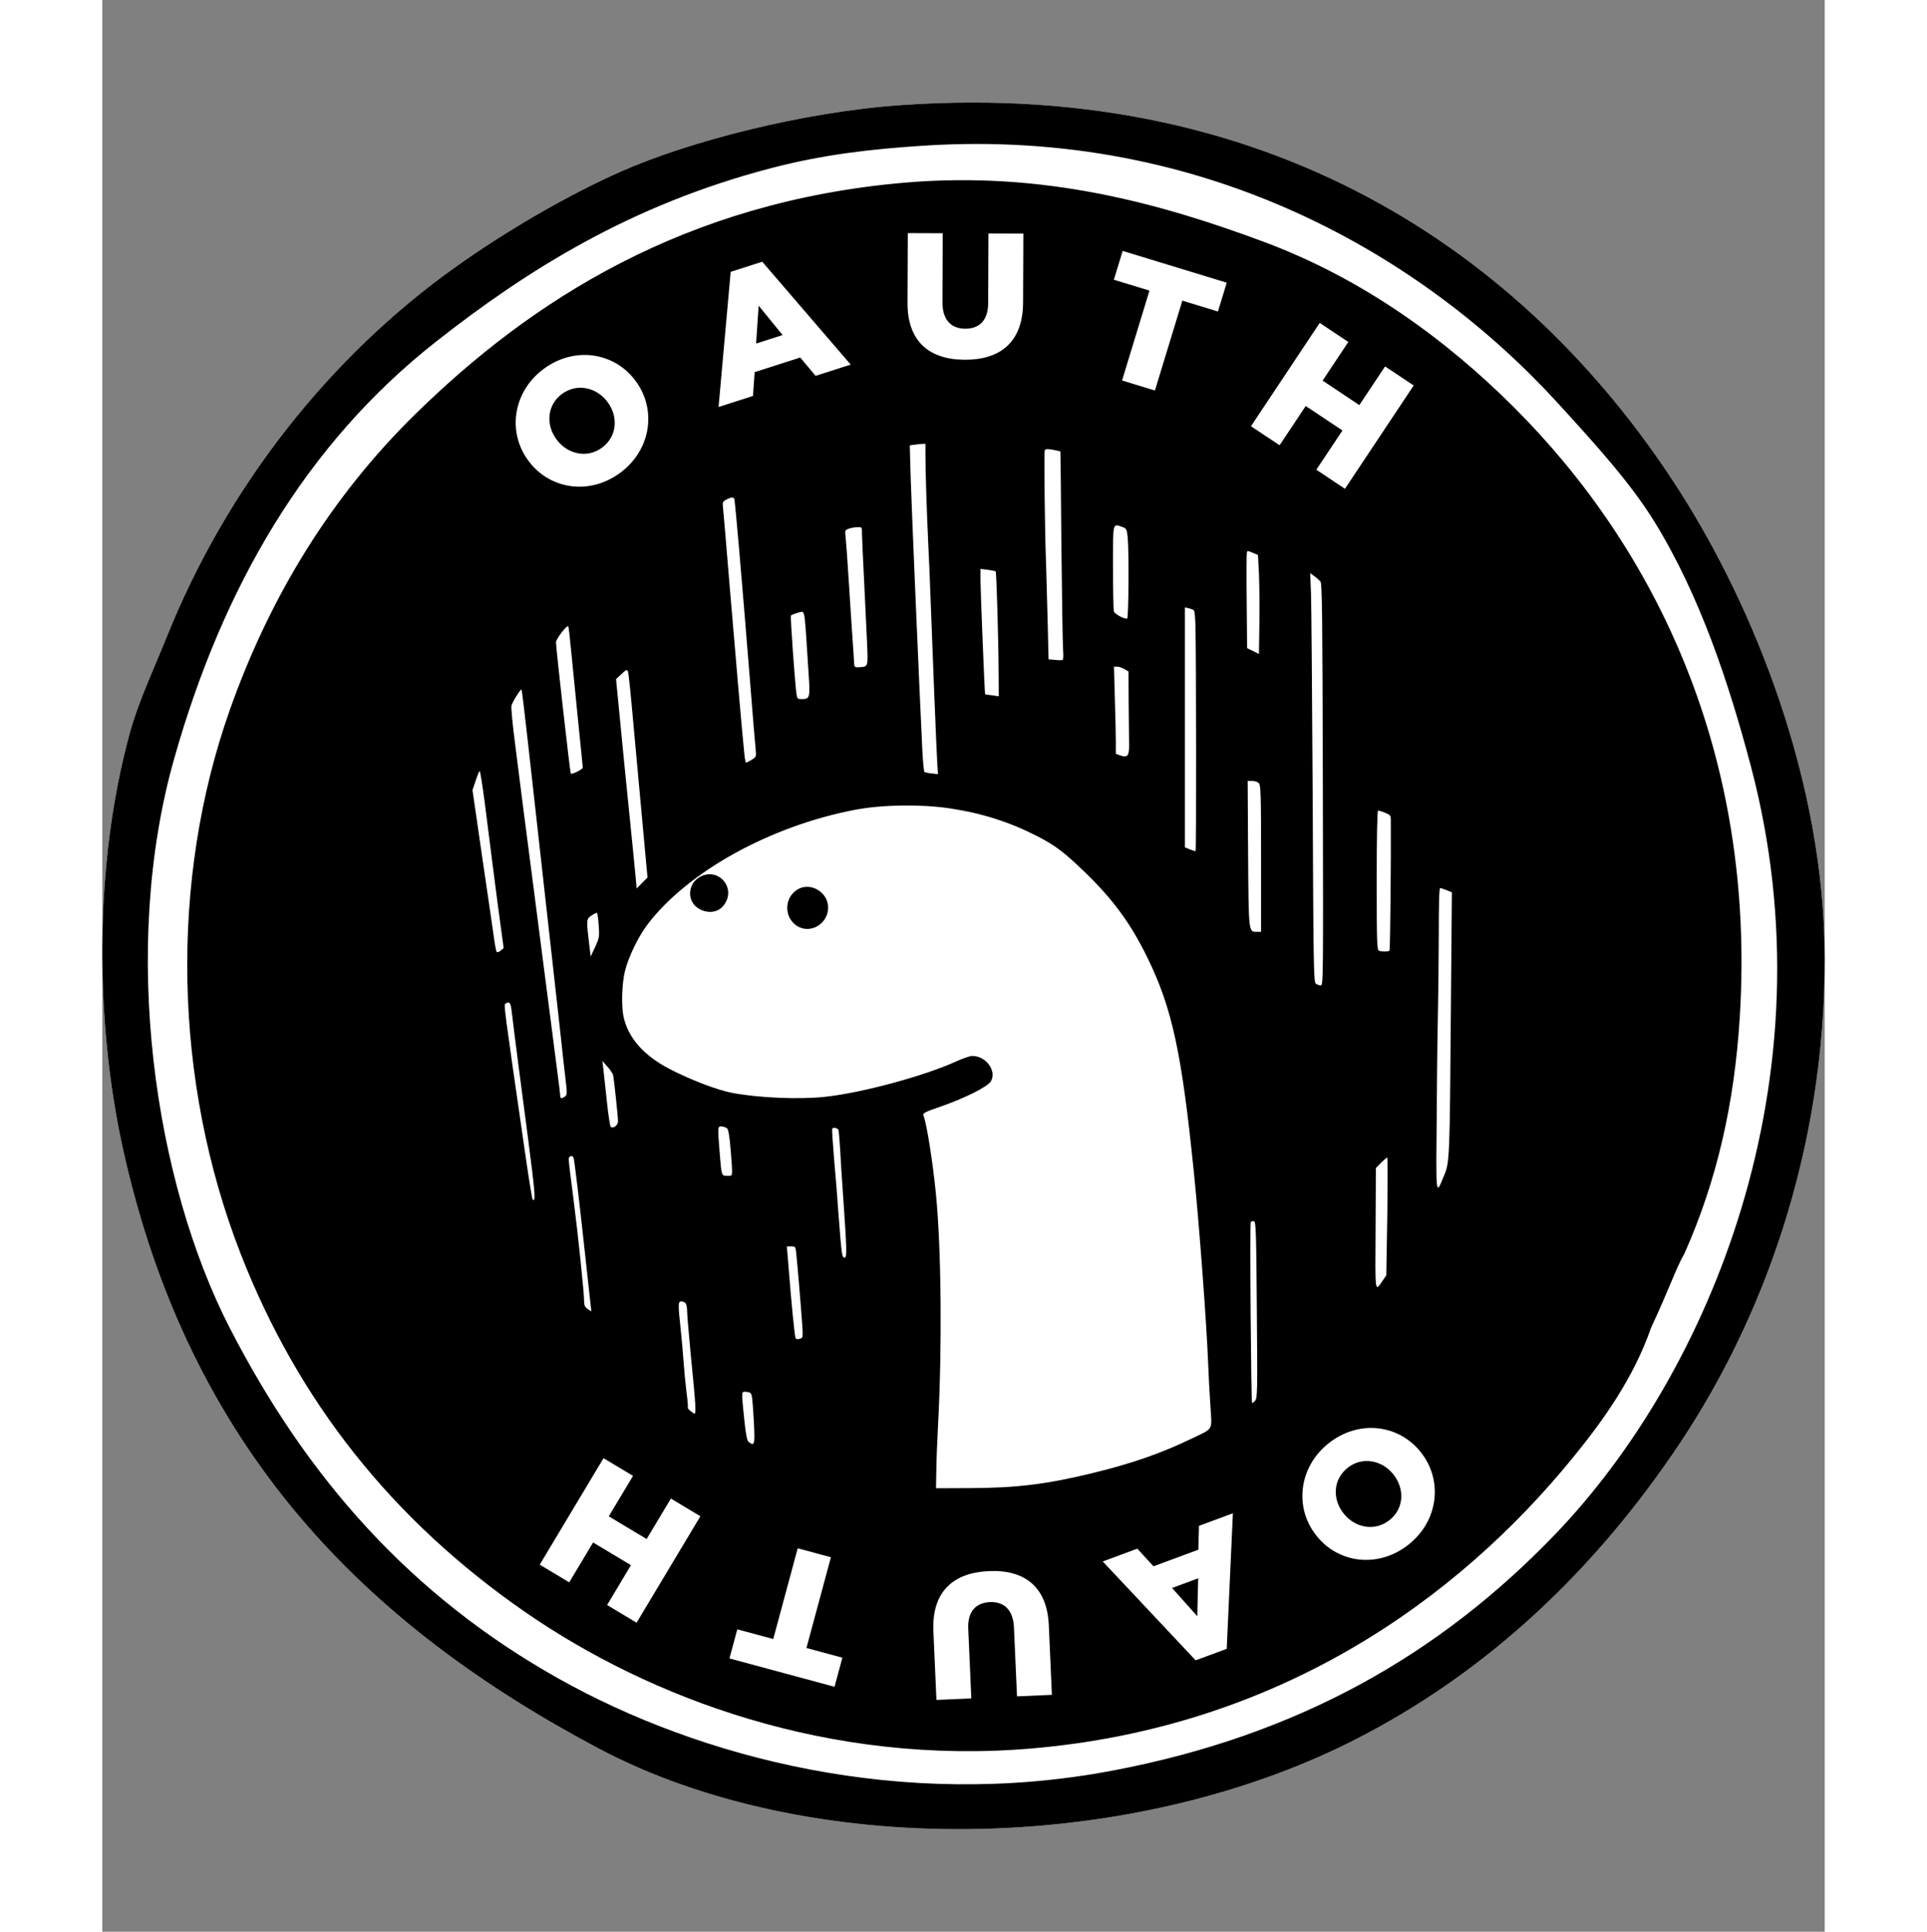 <?xml version="1.0" encoding="UTF-8" standalone="no"?>
<svg
   xmlns:dc="http://purl.org/dc/elements/1.1/"
   xmlns:cc="http://creativecommons.org/ns#"
   xmlns:rdf="http://www.w3.org/1999/02/22-rdf-syntax-ns#"
   xmlns:svg="http://www.w3.org/2000/svg"
   xmlns="http://www.w3.org/2000/svg"
   xmlns:sodipodi="http://sodipodi.sourceforge.net/DTD/sodipodi-0.dtd"
   xmlns:inkscape="http://www.inkscape.org/namespaces/inkscape"
   version="1.0"
   x="0px"
   y="0px"
   width="598.485"
   height="599.839"
   viewBox="0 0 598.486 671.089"
   enable-background="new 0 0 598.486 671.089"
   id="svg250"
   sodipodi:docname="Oauth_deno.svg"
   inkscape:version="1.0.2 (e86c8708, 2021-01-15)">
  <rect x="0" y="0" width="598.486" height="671.089" fill="#808080" stroke="none"/>
  <defs
     id="defs254" />
  <sodipodi:namedview
     pagecolor="#ffffff"
     bordercolor="#666666"
     borderopacity="1"
     objecttolerance="10"
     gridtolerance="10"
     guidetolerance="10"
     inkscape:pageopacity="0"
     inkscape:pageshadow="2"
     inkscape:window-width="2744"
     inkscape:window-height="1419"
     id="namedview252"
     showgrid="false"
     inkscape:zoom="1.6048167"
     inkscape:cx="195.30226"
     inkscape:cy="309.20763"
     inkscape:window-x="192"
     inkscape:window-y="343"
     inkscape:window-maximized="0"
     inkscape:current-layer="layer2" />
  <g
     inkscape:groupmode="layer"
     id="layer1"
     inkscape:label="Layer 1"
     style="display:inline">
    <g
       transform="translate(-1.0529414e-7,35.625)"
       id="g248"
       style="display:inline">
      <path
         fill="#ffffff"
         d="M 277.725,0.87 C 410.29,-8.322 498.188,56.55 548.446,135.589 c 25.2,39.63 49.925,99.82 50.039,161.663 0.122,67.194 -21.646,125.383 -50.039,168.078 -29.182,43.883 -66.926,80.128 -114.19,103.927 -79.006,39.783 -189.42,40.871 -261.741,2.566 -80.542,-42.658 -142.468,-103.545 -165.512,-209.136 -9.222,-42.256 -10.282,-96.855 2.566,-143.7 3.015,-10.989 8.494,-22.554 12.831,-33.359 20.842,-51.924 56.317,-97.076 100.077,-128.305 17.584,-12.548 38.916,-25.028 57.737,-33.359 23.418,-10.365 62.846,-20.691 97.511,-23.094 z"
         id="path152" />
      <path
         fill="#000000"
         d="m 529.184,304.724 c 0,125.288 -101.566,226.847 -226.852,226.847 -125.286,0 -226.85,-101.559 -226.85,-226.847 0,-125.285 101.564,-226.852 226.85,-226.852 125.285,0 226.852,101.567 226.852,226.852 z"
         id="path154" />
      <path
         fill="#000000"
         d="M 277.725,0.87 C 410.29,-8.322 498.188,56.55 548.446,135.589 c 25.2,39.63 49.925,99.82 50.039,161.663 0.122,67.194 -21.646,125.383 -50.039,168.078 -29.182,43.883 -66.926,80.128 -114.19,103.927 -79.006,39.783 -189.42,40.871 -261.741,2.566 -80.542,-42.658 -142.468,-103.545 -165.512,-209.136 -9.222,-42.256 -10.282,-96.855 2.566,-143.7 3.015,-10.989 8.494,-22.554 12.831,-33.359 20.842,-51.924 56.317,-97.076 100.077,-128.305 17.584,-12.548 38.916,-25.028 57.737,-33.359 23.418,-10.365 62.846,-20.691 97.511,-23.094 z M 232.818,22.682 c -49.239,12.766 -85.342,35.637 -116.756,60.303 -45.299,35.568 -74.177,85.203 -91.096,144.983 -18.823,66.508 -6.732,146.99 19.246,197.588 26.939,52.472 63.11,93.203 114.19,121.889 49.695,27.908 119.591,45.828 192.457,32.076 64.74,-12.218 113.909,-40.421 153.965,-82.115 53.592,-55.785 96.665,-158.534 68.002,-266.872 -7.662,-28.955 -17.679,-59.133 -33.36,-84.681 -8.472,-13.802 -20.904,-27.38 -33.359,-41.057 -47.006,-51.621 -122.979,-96.104 -220.684,-89.813 -18.594,1.197 -34.935,3.117 -52.605,7.699 z"
         id="path156" />
      <g
         style="fill:none;stroke:#ffffff;stroke-width:2"
         id="hashpattern">
        <g
           id="g186">
          <line
             y2="314.658"
             x2="578.188"
             y1="576.79"
             x1="316.05"
             id="line158" />
          <line
             y2="292.754"
             x2="556.415"
             y1="556.03"
             x1="293.134"
             id="line160" />
          <line
             y2="270.851"
             x2="534.643"
             y1="535.273"
             x1="270.217"
             id="line162" />
          <line
             y2="248.948"
             x2="512.87"
             y1="514.513"
             x1="247.3"
             id="line164" />
          <line
             y2="227.044"
             x2="491.098"
             y1="493.754"
             x1="224.384"
             id="line166" />
          <line
             y2="205.141"
             x2="469.324"
             y1="473"
             x1="201.467"
             id="line168" />
          <line
             y2="183.238"
             x2="447.552"
             y1="452.236"
             x1="178.55"
             id="line170" />
          <line
             y2="161.334"
             x2="425.778"
             y1="431.477"
             x1="155.633"
             id="line172" />
          <line
             y2="139.431"
             x2="404"
             y1="410.718"
             x1="132.716"
             id="line174" />
          <line
             y2="117.528"
             x2="382.233"
             y1="389.958"
             x1="109.8"
             id="line176" />
          <line
             y2="95.625"
             x2="360.46"
             y1="369.2"
             x1="86.883"
             id="line178" />
          <line
             y2="73.721"
             x2="338.688"
             y1="348.441"
             x1="63.966"
             id="line180" />
          <line
             y2="51.818"
             x2="316.915"
             y1="327.681"
             x1="41.049"
             id="line182" />
          <line
             y2="29.915"
             x2="295.142"
             y1="306.922"
             x1="18.132"
             id="line184" />
        </g>
        <g
           id="g216">
          <line
             y2="576.96"
             x2="285.419"
             y1="309.572"
             x1="18.043"
             id="line188" />
          <line
             y2="555.488"
             x2="307.622"
             y1="287.579"
             x1="39.726"
             id="line190" />
          <line
             y2="534.014"
             x2="329.825"
             y1="265.586"
             x1="61.409"
             id="line192" />
          <line
             y2="512.542"
             x2="352.029"
             y1="243.593"
             x1="83.092"
             id="line194" />
          <line
             y2="491.068"
             x2="374.231"
             y1="221.6"
             x1="104.774"
             id="line196" />
          <line
             y2="469.595"
             x2="396.436"
             y1="199.607"
             x1="126.457"
             id="line198" />
          <line
             y2="448.122"
             x2="418.639"
             y1="177.614"
             x1="148.14"
             id="line200" />
          <line
             y2="426.648"
             x2="440.842"
             y1="155.621"
             x1="169.822"
             id="line202" />
          <line
             y2="405.175"
             x2="463.046"
             y1="133.628"
             x1="191.505"
             id="line204" />
          <line
             y2="383.7"
             x2="485.248"
             y1="111.635"
             x1="213.188"
             id="line206" />
          <line
             y2="362.229"
             x2="507.452"
             y1="89.642"
             x1="234.871"
             id="line208" />
          <line
             y2="340.755"
             x2="529.655"
             y1="67.649"
             x1="256.553"
             id="line210" />
          <line
             y2="319.283"
             x2="551.858"
             y1="45.657"
             x1="278.236"
             id="line212" />
          <line
             y2="297.809"
             x2="574.062"
             y1="23.664"
             x1="299.92"
             id="line214" />
        </g>
      </g>
      <path
         d="m 490.71,106.079 c -23.593,-23.593 -52.599,-44.853 -87.247,-57.737 -35.914,-13.355 -76.54,-24.612 -124.455,-20.529 -76.326,6.506 -129.916,40.751 -170.645,80.832 -28.528,28.073 -49.987,62.474 -64.152,102.643 -20.798,58.981 -19.536,128.598 3.849,188.607 19.947,51.187 52.595,92.473 98.794,124.455 43.431,30.067 105.765,53.386 175.776,47.473 85.272,-7.202 147.664,-50.95 188.607,-101.36 10.476,-12.896 20.892,-27.473 26.943,-44.906 5.929,-12.561 8.831,-21.1 11.548,-25.661 11.372,-25.482 17.397,-52.368 19.245,-82.114 5.685,-91.492 -29.517,-162.956 -78.263,-211.703 z m -25.131,278.748 c -0.163,0.348 -0.309,0.672 -0.479,1.031 -4.23,12.105 -11.517,22.227 -18.841,31.183 -28.634,35.004 -72.263,65.382 -131.895,70.384 -48.961,4.104 -92.552,-12.087 -122.923,-32.965 -26.392,-18.143 -46.454,-40.601 -60.522,-67.591 -0.858,-1.624 -9.028,-20.447 -9.052,-21.275 -11.145,-34.569 -12.112,-90.155 -0.673,-123.512 7.634,-22.263 20.357,-46.351 37.208,-65.435 23.266,-26.351 46.549,-43.236 83.398,-55.171 16.825,-5.45 31.887,-10.997 52.604,-11.547 50.52,-1.345 101.965,21.338 129.587,46.189 25.384,22.837 54.314,67.322 61.587,109.058 7.485,42.957 -0.503,84.898 -19.999,119.651 z"
         id="path219" />
      <path
         stroke="#000000"
         stroke-width="6"
         fill="#ffffff"
         d="m 377.768,426.033 c -12.44,0 -23.357,-7.878 -27.167,-19.604 L 336.745,364.211 H 267.43 l -12.874,41.833 C 250.67,417.998 239.67,426 227.166,426 c -3.002,0 -5.984,-0.475 -8.863,-1.409 -14.946,-4.487 -23.431,-20.574 -18.852,-35.84 l 58.506,-185.323 c 3.799,-11.789 14.983,-20.012 27.2,-20.012 h 31.11 c 12.286,0 23.469,8.083 27.194,19.657 l 61.529,185.254 c 4.92,15.146 -3.227,31.405 -18.151,36.263 -2.951,0.958 -6.002,1.443 -9.071,1.443 z"
         id="path221" />
      <g
         id="OAUTH"
         fill="#ffffff">
        <g
           id="g233">
          <path
             d="m 148.001,124.354 -0.073,-0.099 c -7.296,-9.999 -5.155,-23.987 5.59,-31.829 10.745,-7.841 24.548,-5.64 31.844,4.358 l 0.073,0.099 c 7.296,9.999 5.155,23.988 -5.59,31.829 -10.745,7.841 -24.548,5.641 -31.844,-4.358 z m 27.657,-20.183 -0.073,-0.099 c -3.666,-5.024 -10.492,-6.752 -15.814,-2.868 -5.273,3.848 -5.683,10.703 -2.017,15.728 l 0.073,0.099 c 3.667,5.024 10.492,6.752 15.765,2.904 5.323,-3.884 5.733,-10.739 2.066,-15.764 z"
             id="path223" />
          <path
             d="m 218.344,58.817 10.965,-3.518 30.739,35.734 -12.197,3.913 -5.342,-6.37 -15.833,5.08 -0.58,8.271 -11.962,3.838 z m 18.04,21.958 -8.318,-10.202 -0.889,13.156 z"
             id="path225" />
          <path
             d="m 279.795,69.567 0.096,-24.203 12.132,0.048 -0.095,23.957 c -0.025,6.22 3.104,9.188 7.908,9.208 4.804,0.019 7.956,-2.801 7.979,-8.836 l 0.097,-24.264 12.132,0.048 -0.095,23.895 c -0.055,13.918 -8.023,19.984 -20.279,19.935 -12.255,-0.05 -19.928,-6.301 -19.875,-19.788 z"
             id="path227" />
          <path
             d="m 363.859,65.338 -12.368,-3.775 3.056,-10.013 36.163,11.037 -3.056,10.013 -12.368,-3.774 -9.527,31.216 -11.426,-3.487 z"
             id="path229" />
          <path
             d="m 423.012,76.559 9.946,6.619 -8.938,13.432 12.766,8.496 8.939,-13.433 9.946,6.619 -23.883,35.889 -9.947,-6.619 9.076,-13.638 -12.767,-8.496 -9.075,13.638 -9.946,-6.619 z"
             id="path231" />
        </g>
        <g
           id="g245">
          <path
             d="m 458.146,468.883 0.076,0.097 c 7.674,9.713 6.068,23.775 -4.37,32.021 -10.438,8.246 -24.316,6.574 -31.99,-3.139 l -0.076,-0.097 c -7.674,-9.714 -6.067,-23.775 4.37,-32.021 10.438,-8.245 24.316,-6.574 31.99,3.139 z m -26.869,21.227 0.076,0.097 c 3.856,4.881 10.743,6.347 15.914,2.262 5.122,-4.047 5.271,-10.913 1.414,-15.794 l -0.076,-0.097 c -3.855,-4.881 -10.743,-6.347 -15.865,-2.3 -5.171,4.085 -5.319,10.951 -1.463,15.832 z"
             id="path235" />
          <path
             d="m 390.707,537.182 -10.8,3.997 -32.282,-34.346 12.013,-4.447 5.618,6.13 15.594,-5.772 0.215,-8.288 11.782,-4.361 z m -18.989,-21.142 8.759,9.825 0.309,-13.182 z"
             id="path237" />
          <path
             d="m 328.888,528.985 1.067,24.179 -12.12,0.535 -1.057,-23.933 c -0.274,-6.214 -3.542,-9.028 -8.341,-8.816 -4.799,0.212 -7.812,3.181 -7.546,9.21 l 1.07,24.24 -12.12,0.535 -1.054,-23.871 c -0.614,-13.904 7.054,-20.346 19.297,-20.886 12.244,-0.541 20.209,5.333 20.804,18.807 z"
             id="path239" />
          <path
             d="m 244.671,536.891 12.487,3.371 -2.729,10.108 -36.511,-9.855 2.729,-10.109 12.487,3.371 8.507,-31.516 11.536,3.114 z"
             id="path241" />
          <path
             d="m 185.65,528.108 -10.249,-6.142 8.295,-13.841 -13.153,-7.884 -8.295,13.841 -10.248,-6.142 22.164,-36.979 10.248,6.143 -8.422,14.052 13.154,7.884 8.422,-14.052 10.248,6.143 z"
             id="path243" />
        </g>
      </g>
    </g>
    <ellipse
       style="display:inline;fill:#ffffff;fill-rule:evenodd;stroke-width:1.254"
       id="path340"
       cx="298.428"
       cy="335.984"
       rx="190.726"
       ry="195.152" />
  </g>
  <g
     inkscape:groupmode="layer"
     id="layer2"
     inkscape:label="deno">
    <g
       transform="matrix(0.049,0,0,-0.049,52.291,586.361)"
       fill="#000000"
       stroke="none"
       id="g300"
       style="display:inline">
      <path
         d="m 4720,9174 c -19,-2 -80,-9 -135,-14 -782,-82 -1552,-413 -2180,-939 -116,-96 -380,-360 -476,-476 -520,-621 -824,-1318 -936,-2143 -25,-183 -25,-801 0,-984 112,-825 416,-1522 936,-2143 96,-116 360,-380 476,-476 621,-520 1318,-824 2143,-936 183,-25 801,-25 984,0 825,112 1522,416 2143,936 116,96 380,360 476,476 520,621 824,1318 936,2143 25,183 25,801 0,984 -112,825 -416,1522 -936,2143 -96,116 -360,380 -476,476 -619,518 -1323,826 -2137,935 -88,12 -216,17 -453,19 -181,2 -346,1 -365,-1 z m 50,-432 c 0,-117 8,-371 19,-612 6,-118 13,-287 16,-375 11,-312 44,-1131 49,-1204 l 5,-73 -45,5 c -25,2 -48,8 -52,11 -3,4 -10,73 -14,154 -18,356 -77,1737 -83,1939 l -6,222 28,4 c 15,2 40,5 56,6 l 27,1 z m 957,24 c 1,-1 4,-303 7,-671 4,-369 9,-700 12,-736 3,-37 2,-69 -3,-71 -4,-3 -29,-3 -54,0 l -46,4 -7,291 c -4,161 -9,339 -11,397 -8,177 -15,778 -9,793 4,11 15,12 57,5 29,-6 53,-11 54,-12 z M 3414,8431 c 6,-9 53,-560 111,-1281 19,-245 38,-469 41,-497 5,-51 4,-53 -28,-73 -18,-11 -36,-20 -40,-20 -3,0 -9,26 -12,58 -14,130 -68,758 -106,1212 -22,267 -42,506 -45,532 -5,44 -4,48 22,62 32,17 50,20 57,7 z m 2753,-201 c 28,-10 31,-15 37,-72 10,-100 7,-578 -4,-578 -29,0 -89,34 -94,53 -3,12 -6,154 -6,315 0,325 -4,306 67,282 z m -1847,-47 c 0,-27 7,-176 15,-333 8,-157 17,-356 21,-442 7,-174 9,-168 -58,-172 -33,-1 -33,-1 -35,49 -2,28 -7,115 -13,195 -5,80 -17,253 -25,385 -8,132 -18,263 -21,291 -6,50 -5,52 22,62 16,6 44,11 62,11 32,1 32,1 32,-46 z m 2774,-137 34,-14 7,-134 c 3,-73 5,-231 3,-350 l -3,-218 -42,21 -42,20 -3,332 c -2,183 -1,338 1,345 4,15 4,15 45,-2 z M 5268,7915 c 6,-6 20,-491 21,-737 l 1,-148 -47,7 c -27,3 -49,6 -50,7 -3,2 -33,743 -33,815 v 74 l 51,-6 c 29,-4 54,-9 57,-12 z m 2303,-71 c 12,-14 14,-233 17,-1441 3,-1387 3,-1423 -15,-1423 -11,0 -26,6 -35,13 -15,11 -17,132 -22,1317 -4,718 -9,1370 -12,1449 l -6,144 29,-21 c 17,-12 36,-29 44,-38 z m -897,-205 c 5,-4 10,-61 11,-126 5,-221 6,-1576 1,-1580 -2,-2 -20,3 -40,11 l -36,15 v 851 850 l 28,-6 c 15,-4 31,-10 36,-15 z m -2760,-56 c 3,-27 8,-88 11,-138 3,-49 10,-161 16,-248 12,-176 10,-187 -47,-187 -30,0 -34,3 -38,33 -10,59 -45,551 -40,559 5,7 57,25 81,27 6,1 14,-20 17,-46 z M 2260,7328 c 11,-106 33,-328 49,-493 17,-165 31,-305 31,-311 0,-12 -77,-50 -85,-42 -5,5 -105,890 -105,930 0,24 77,125 87,114 3,-2 13,-91 23,-198 z m 3921,-105 29,-17 1,-216 c 1,-118 3,-250 3,-293 2,-90 -9,-105 -63,-86 l -31,11 v 86 c 0,48 -3,187 -7,310 l -6,222 h 23 c 12,0 35,-8 51,-17 z M 2699,6835 c 18,-192 47,-516 66,-720 l 34,-370 -39,-39 -38,-39 -7,79 c -4,44 -24,248 -45,454 -21,206 -51,505 -66,664 l -28,288 39,36 c 35,33 39,34 46,16 4,-10 21,-176 38,-369 z m -749,-121 c 22,-197 80,-721 130,-1164 50,-443 97,-870 106,-950 8,-80 22,-201 30,-270 14,-117 14,-125 -2,-137 -24,-18 -34,-16 -34,5 0,9 -9,85 -20,167 -18,137 -48,369 -115,890 -14,105 -41,314 -60,465 -20,151 -49,376 -65,500 -16,124 -43,336 -60,473 -18,136 -29,257 -26,270 7,27 66,121 72,115 2,-3 22,-166 44,-364 z m -306,-431 c 15,-120 43,-339 62,-488 19,-148 43,-333 54,-410 l 19,-140 -21,-18 c -12,-10 -24,-14 -28,-10 -4,4 -12,44 -18,88 -6,44 -43,301 -83,570 l -71,490 23,68 c 12,37 25,67 28,67 4,0 19,-98 35,-217 z m 5490,131 c 14,-14 16,-76 16,-535 v -519 h -28 c -61,0 -60,-15 -64,553 l -3,517 h 32 c 17,0 39,-7 47,-16 z M 4945,6235 c 226,-34 423,-97 618,-197 126,-65 186,-110 326,-244 208,-199 336,-373 456,-619 175,-358 243,-675 329,-1525 39,-381 90,-1072 101,-1355 3,-82 10,-217 16,-300 11,-176 24,-152 -131,-227 -215,-104 -422,-176 -695,-243 -334,-82 -550,-108 -880,-109 l -240,-1 2,115 c 0,63 6,210 12,325 30,557 24,1260 -15,1650 -22,224 -65,496 -89,556 -5,13 18,24 117,58 181,63 338,142 362,181 43,74 -34,180 -132,180 -17,0 -68,-18 -115,-39 -224,-103 -673,-224 -932,-251 -179,-19 -457,-8 -650,27 -105,19 -293,90 -450,171 -181,94 -292,219 -325,367 -18,80 -13,240 10,330 25,99 95,243 159,327 285,375 873,700 1476,814 192,36 464,40 670,9 z m 3085,-31 c 36,-15 40,-19 40,-53 2,-273 -4,-897 -9,-923 -1,-9 -53,-10 -75,-2 -14,5 -16,59 -16,500 0,316 4,494 10,494 5,0 28,-7 50,-16 z m 437,-549 36,-15 -7,-828 c -8,-1055 -9,-1086 -47,-1177 -62,-149 -59,-179 -53,475 2,327 7,658 9,735 2,77 4,294 5,483 0,228 3,342 10,342 6,0 27,-7 47,-15 z M 2453,5406 c 6,-81 4,-89 -25,-153 l -32,-68 -12,100 c -19,160 -19,167 19,191 17,12 35,20 38,18 3,-2 9,-42 12,-88 z m -618,-603 c 9,-82 79,-626 115,-893 54,-413 58,-472 34,-447 -3,3 -26,142 -50,309 -156,1078 -155,1071 -142,1079 27,18 36,8 43,-48 z m 720,-458 c 6,-25 35,-296 35,-329 0,-28 -36,-54 -52,-38 -5,5 -18,90 -28,188 -11,99 -22,202 -25,229 l -6,50 35,-40 c 20,-22 38,-49 41,-60 z m 807,-377 c 11,-10 18,-50 27,-158 15,-195 17,-180 -24,-180 -42,0 -41,-3 -55,173 -14,179 -14,177 13,177 13,0 30,-6 39,-12 z m 792,-15 c 2,-10 7,-70 11,-133 3,-63 12,-205 20,-315 28,-404 29,-455 12,-455 -19,0 -21,15 -43,300 -8,118 -23,304 -33,413 -9,109 -15,200 -12,202 11,12 40,3 45,-12 z M 2274,3761 c 6,-9 44,-329 91,-766 14,-132 28,-259 31,-283 l 5,-43 -25,16 c -19,13 -26,26 -26,49 0,63 -43,478 -76,732 -19,144 -34,271 -34,283 0,21 24,29 34,12 z m 5771,-418 -7,-418 -25,-37 c -57,-84 -54,-100 -51,368 l 2,429 37,38 c 20,20 40,37 44,37 3,0 3,-188 0,-417 z m -925,-663 c 5,-581 4,-626 -12,-644 -10,-11 -19,-18 -22,-15 -7,8 -17,1275 -9,1282 4,4 14,6 23,5 13,-3 16,-74 20,-628 z m -3266,398 c 7,-62 32,-359 42,-499 6,-94 6,-97 -16,-104 -12,-4 -26,-3 -30,2 -7,7 -29,229 -56,571 l -7,82 h 31 c 29,0 31,-2 36,-52 z m -786,-350 c 7,-7 12,-32 12,-57 0,-26 12,-161 25,-301 38,-383 41,-435 24,-425 -26,15 -49,38 -44,44 2,4 -2,54 -10,111 -7,58 -16,152 -20,210 -4,58 -13,164 -21,235 -19,175 -18,195 4,195 10,0 23,-5 30,-12 z m 473,-673 c 3,-22 9,-104 13,-182 7,-150 4,-161 -37,-130 -12,9 -20,47 -32,161 -21,206 -22,198 17,194 29,-3 33,-7 39,-43 z"
         id="path294" />
      <path
         d="m 3184,5756 c -104,-45 -112,-186 -14,-236 71,-36 143,-19 180,43 70,114 -44,246 -166,193 z"
         id="path296" />
      <path
         d="m 3862,5660 c -96,-59 -96,-201 0,-260 95,-57 218,18 218,132 0,110 -126,184 -218,128 z"
         id="path298" />
    </g>
  </g>
</svg>

